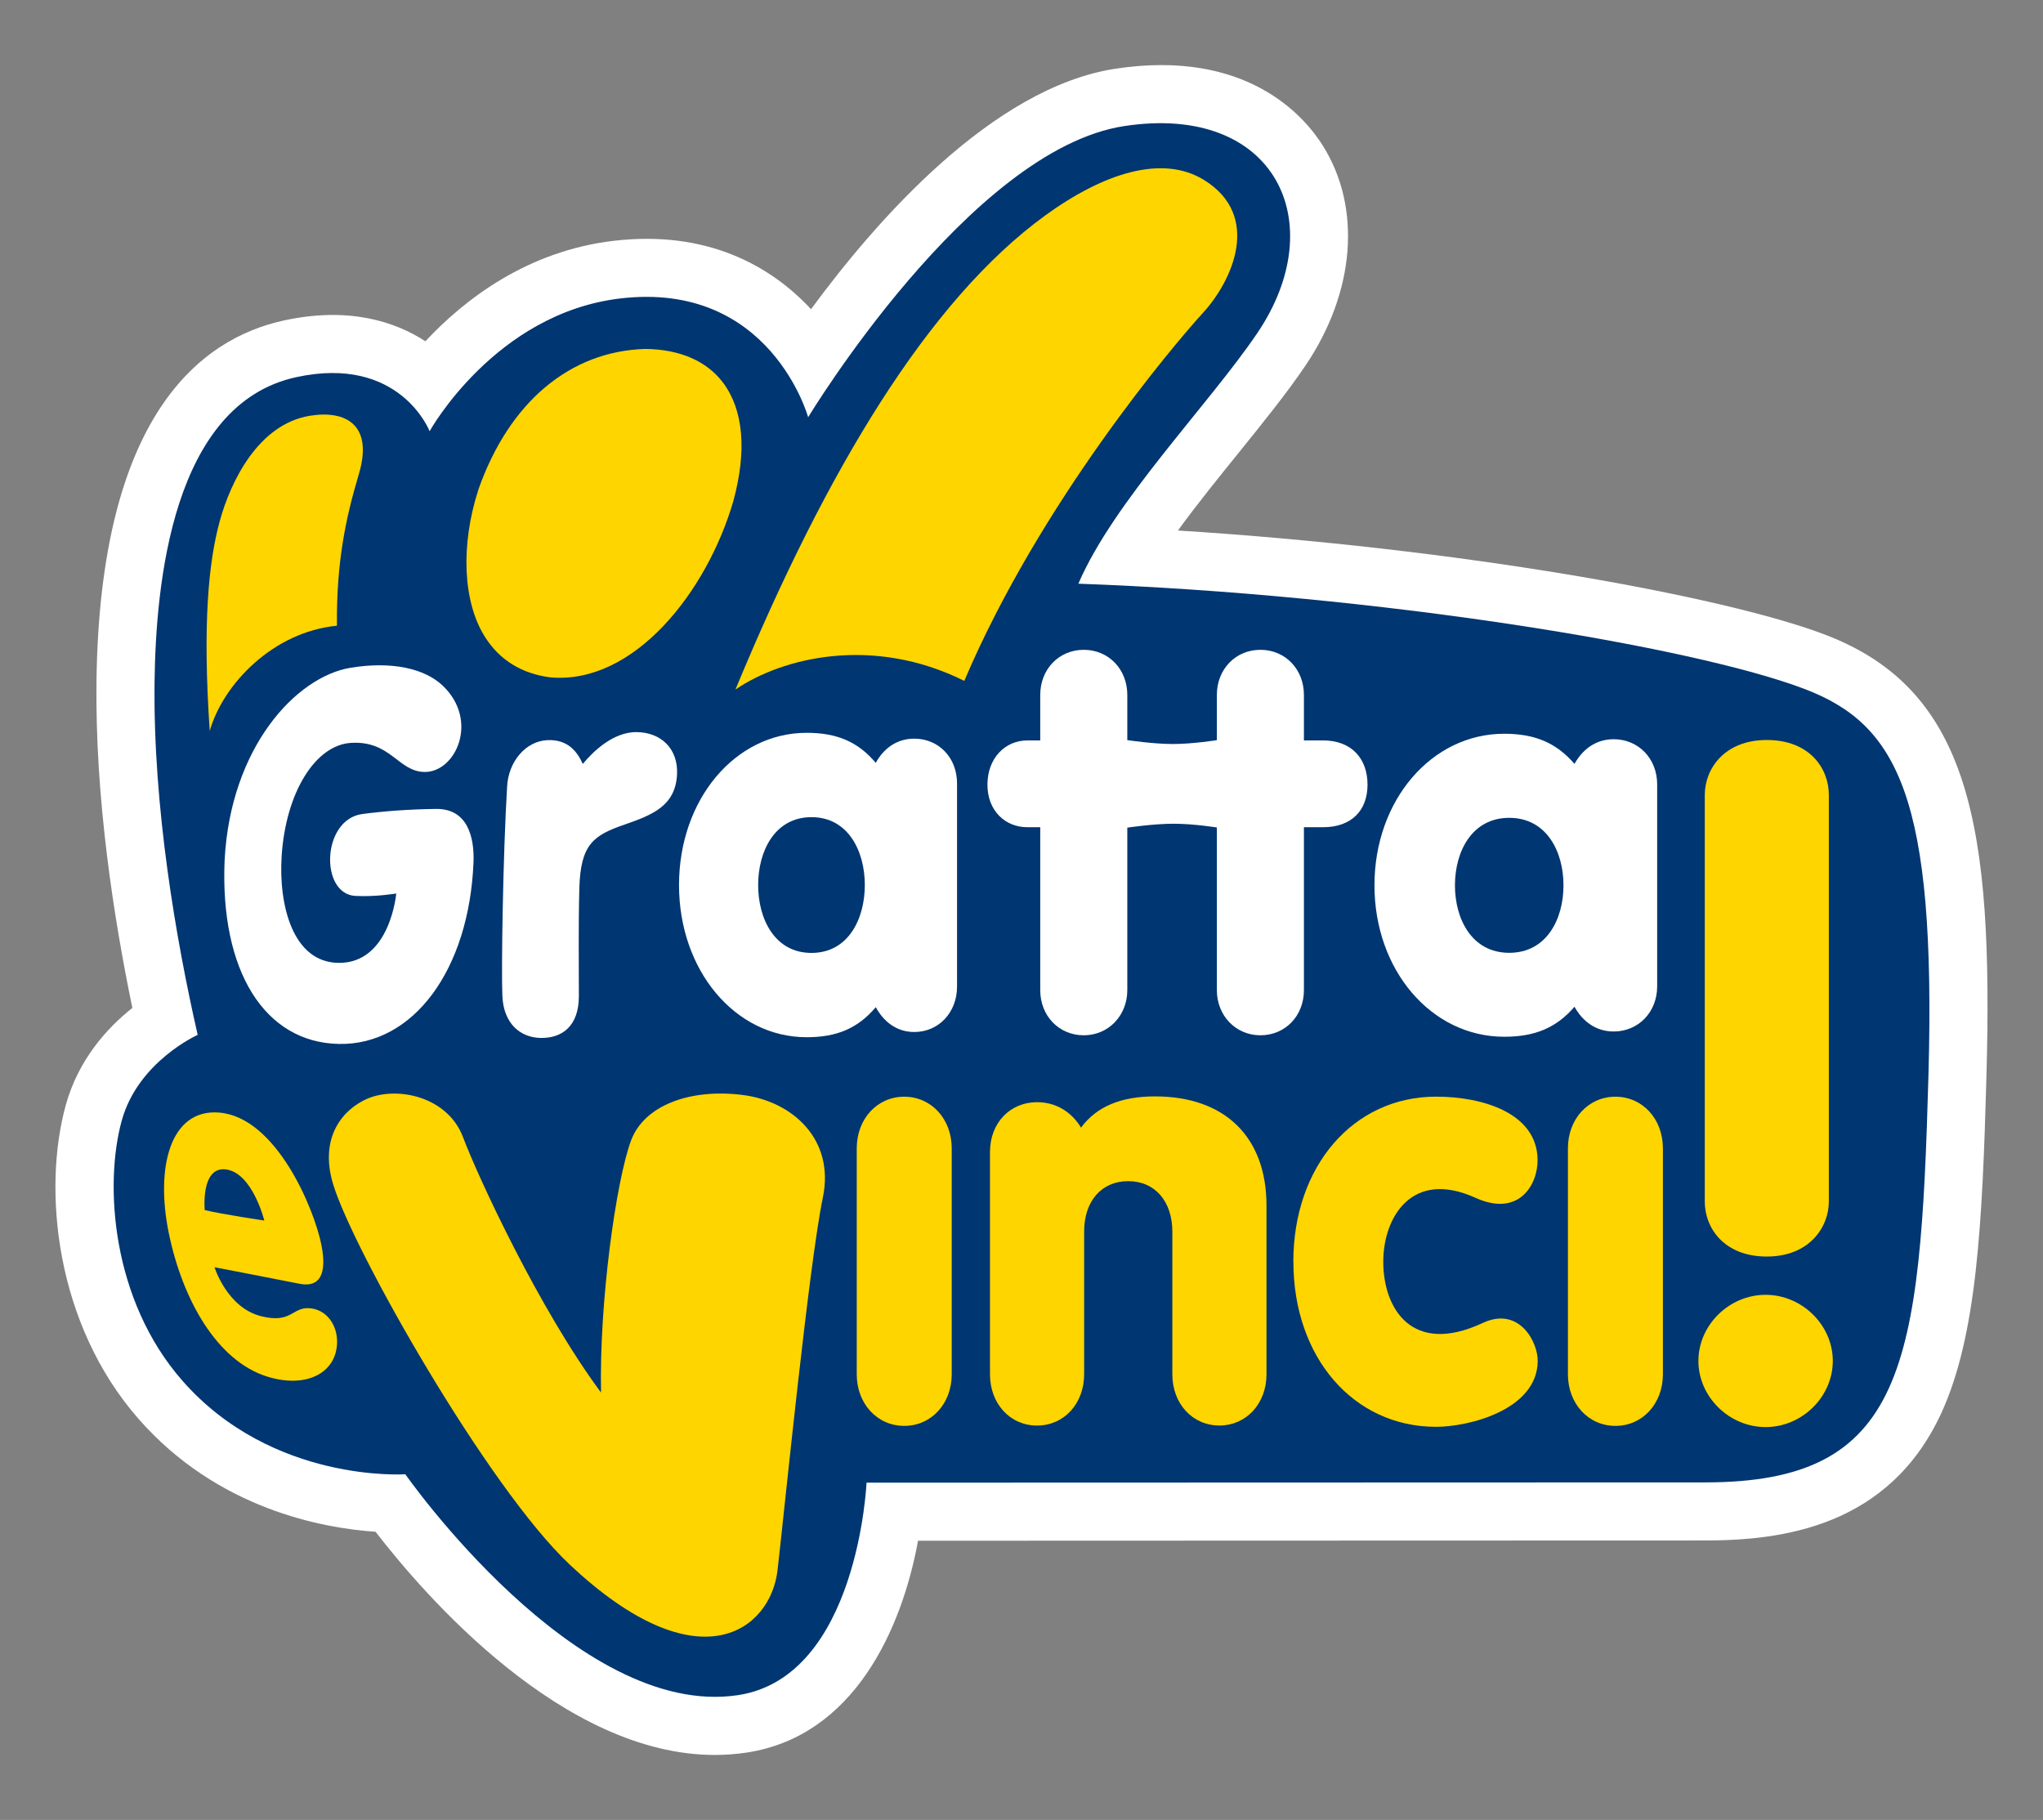 <?xml version="1.0" encoding="UTF-8"?>
<svg id="Livello_1" data-name="Livello 1" xmlns="http://www.w3.org/2000/svg" viewBox="0 0 391.89 349.09">
  <rect x="0" y="0" width="391.89" height="349.09" fill="#808080" stroke="none"/>
  <defs>
    <style>
      .cls-1 {
        fill: #fff;
      }

      .cls-1, .cls-2, .cls-3 {
        stroke-width: 0px;
      }

      .cls-2 {
        fill: #ffd500;
      }

      .cls-3 {
        fill: #003671;
      }
    </style>
  </defs>
  <path class="cls-1" d="M350.13,121.75c-19.74-7.52-70.67-16.64-124.18-19.99,3.61-4.96,7.69-10.01,11.52-14.75,4.8-5.94,9.34-11.56,12.92-16.85,9.58-14.15,10.85-30.35,3.32-42.28-3.59-5.69-14.66-18.51-39.73-14.7-23.57,3.59-45.88,29.08-58.41,46.13-7.81-8.43-20.1-15.2-37.84-13.12-16.65,1.95-28.7,11.31-36.13,19.27-5.71-3.71-14.57-6.73-27.18-3.98-16.02,3.49-35.25,18.31-35.91,69.12-.29,22.25,3.27,45.31,6.88,62.73-4.78,3.79-10.35,9.86-12.78,18.67-4.47,16.21-2,41.97,14.01,60.21,15.14,17.24,35.24,20.91,45.42,21.6,9.55,12.38,35.98,42.81,65.09,42.81,2,0,4.03-.15,6.05-.45,20.67-3.11,29.83-23.76,32.92-40.64,20.71,0,54.61-.02,85.41-.03,29.41-.01,55.99-.02,65.56-.02,14.67,0,35.33-2.55,45.38-24.58,6.73-14.77,7.81-36.01,8.59-64.4,1.33-47.89-3.09-74.15-30.92-84.75Z"/>
  <path class="cls-3" d="M206.86,111.96c57.36,2.05,117.8,12,139.31,20.2,17.88,6.81,25.22,20.9,23.75,74.03-1.55,56.03-4.42,78.15-42.84,78.15-21.42,0-128.04.05-160.86.05,0,0-1.63,37.29-24.68,40.76-30.96,4.65-63.79-42.37-63.79-42.37,0,0-25.47,1.75-42.75-17.93-13.64-15.53-15.01-37.72-11.65-49.9,3.13-11.35,14.57-16.45,14.57-16.45-4.13-18.11-8.58-43.7-8.27-67.76.24-18.73,3.4-53.21,27.15-58.39,19.92-4.34,25.61,10.36,25.61,10.36,0,0,12.55-22.65,36.62-25.47,28.78-3.37,35.99,22.79,35.99,22.79,0,0,31-51.33,60.64-55.85,29.03-4.42,39.85,18.55,25.51,39.72-9.38,13.84-27.47,32.17-34.32,48.06"/>
  <path class="cls-2" d="M91.77,93.88s0,.01,0,.02c-3.47,10.74-2.98,21.58,1.27,28.29,2.8,4.42,7.02,7.02,12.53,7.74,16.02,1.41,30.03-16.37,35.1-33.82,2.63-9.66,1.94-17.51-1.99-22.73-3.13-4.14-8.27-6.37-14.86-6.45-14.49.4-26.16,10.23-32.05,26.96"/>
  <path class="cls-2" d="M50.7,234.11s-2.29-9.25-7.44-9.81c-4.79-.52-3.99,7.81-3.99,7.81,3.44.82,11.43,2,11.43,2M41.15,243.07s2.39,7.72,8.89,9.38c5.84,1.48,5.98-1.68,9.18-1.53,3.31.15,5.49,3.11,5.44,6.55-.1,5.99-6.07,8.92-13.51,6.54-9.55-3.05-16.12-14.7-18.75-27.38-2.63-12.67.23-23.95,9.59-23.23,11.01.85,18.3,18.51,19.66,25.38,1.14,5.77-.41,8.22-4.2,7.46-3.79-.76-16.3-3.17-16.3-3.17"/>
  <path class="cls-2" d="M115.29,267.12c-.37-17.39,2.91-40.72,5.76-48.36,2.48-6.67,11.18-10.01,21.37-8.74,9.59,1.2,17.74,8.51,15.42,19.68-2.66,12.78-7.33,59.61-8.69,71.47-1.32,11.52-15.1,22.23-39.89-1.09-15.68-14.74-41.55-60.3-45.37-72.97-2.76-9.16,2.09-14.42,6.53-16.35,5.71-2.48,15.43-.47,18.39,7.35,2.96,7.83,14.7,33.13,26.49,49.01"/>
  <path class="cls-2" d="M141.07,132.27c17.54-42.36,37.15-74.74,59.38-90.91,11.27-8.19,22.56-11.8,30.57-6.8,11.02,6.88,5.39,19.28-.24,25.42-5.63,6.15-31.25,36.39-45.81,70.62-17.61-8.76-34.93-4.46-43.89,1.66"/>
  <path class="cls-2" d="M40.23,140.21c-1.4-20.64-.21-32.44,1.91-40.21,2.12-7.77,7.48-18.65,17.29-20.25,6.98-1.14,12.2,1.81,9.41,11.17-2.64,8.84-4.31,17.18-4.21,29.1-12.23,1.18-21.85,11.19-24.4,20.19"/>
  <path class="cls-2" d="M325.79,261.04c0,6.88,5.9,12.69,12.89,12.69s12.89-5.81,12.89-12.69-5.91-12.68-12.89-12.68-12.89,5.8-12.89,12.68M327.01,152.48v77.99c0,5.08,3.72,10.55,11.9,10.55s11.9-5.66,11.9-10.55v-77.99c0-5.13-3.72-10.54-11.9-10.54s-11.9,5.58-11.9,10.54"/>
  <path class="cls-2" d="M164.34,220.26v43.34c0,5.64,3.92,9.9,9.11,9.9s9.11-4.25,9.11-9.9v-43.34c0-5.64-3.92-9.9-9.11-9.9s-9.11,4.26-9.11,9.9"/>
  <path class="cls-2" d="M300.76,220.26v43.34c0,5.64,3.92,9.9,9.11,9.9s9.11-4.25,9.11-9.9v-43.34c0-5.64-3.92-9.9-9.11-9.9s-9.11,4.26-9.11,9.9"/>
  <path class="cls-2" d="M207.35,216.28c-1.43-2.44-4.26-4.87-8.42-4.87-5.15,0-9.03,3.95-9.03,9.55v42.65c0,5.66,3.88,9.83,9.03,9.83s9.03-4.2,9.03-9.83v-27.37c0-5.85,3.32-9.68,8.46-9.68s8.46,3.89,8.46,9.68v27.37c0,5.66,3.88,9.82,9.03,9.82s9.03-4.2,9.03-9.82v-32.36c0-13.19-8-20.95-21.39-20.95-6.58,0-11.22,1.98-14.18,5.98"/>
  <path class="cls-2" d="M248.1,242.01c0,18.35,11.51,31.67,27.38,31.67,6.1,0,19.33-3.16,19.49-12.56.06-3.71-3.58-10.62-10.53-7.37-13.62,6.37-19.1-2.78-19.1-11.73,0-8.47,5.44-17.82,17.7-12.26,8.32,3.77,11.99-2.53,11.9-7.39-.16-8.87-10.49-12.02-19.47-12.02-15.86,0-27.38,13.32-27.38,31.67"/>
  <path class="cls-1" d="M67.27,128.08c-10.56,1.73-23.05,15.36-24.18,36.86-.93,21.27,7.65,35.02,21.91,35.3,14.26.28,24.98-14.18,25.83-34.83.19-4.74-1.09-10.33-7.19-10.25-5.08.06-10.07.43-14.15.98-7.8,1.05-8.17,15.36-1.3,15.71,3.97.2,7.82-.47,7.82-.47,0,0-1.16,13.36-11,13.31-8.91-.04-11.59-11.21-10.98-20.51.79-12.13,6.43-21.29,13.33-21.69,7.6-.44,9,5.5,14.06,5.58,6,.1,10.54-9.86,3.51-16.55-3.5-3.33-9.85-4.72-17.65-3.44"/>
  <path class="cls-1" d="M122.08,140.42c-4.49,0-8.28,3.7-10.29,6.11-.99-2.19-2.75-4.77-6.83-4.56-4.08.2-7.44,4.06-7.69,8.94-.78,13.14-1.13,35.01-.9,40.17.23,5.16,3.33,7.94,7.37,8.01,4.04.06,7.3-2.22,7.3-8.03,0-6.33-.1-13.73.09-20.63.22-8.5,2.72-10.21,8.65-12.26,5.38-1.86,9.76-3.59,10.09-9.57.27-5.03-3.14-8.16-7.79-8.17"/>
  <path class="cls-1" d="M279.09,169.82c0-6.44,3.22-12.95,10.41-12.95s10.41,6.5,10.41,12.95-3.22,12.94-10.41,12.94-10.41-6.5-10.41-12.94M263.65,169.82c0,16.29,10.93,29.04,24.89,29.04,5.94,0,10.01-1.74,13.48-5.75.89,1.62,3.16,4.74,7.51,4.74,4.76,0,8.35-3.72,8.35-8.66v-38.74c0-4.95-3.59-8.66-8.35-8.66-4.35,0-6.62,3.11-7.51,4.73-3.47-4.01-7.54-5.78-13.48-5.78-13.96,0-24.89,12.78-24.89,29.07"/>
  <path class="cls-1" d="M145.43,169.76c0-6.48,3.17-13.02,10.23-13.02s10.23,6.54,10.23,13.02-3.16,13.02-10.23,13.02-10.23-6.54-10.23-13.02M130.25,169.76c0,16.38,10.75,29.19,24.48,29.19,5.84,0,9.84-1.73,13.26-5.76.88,1.63,3.11,4.76,7.38,4.76,4.68,0,8.21-3.74,8.21-8.71v-38.97c0-4.97-3.53-8.59-8.21-8.59-4.27,0-6.51,3.02-7.38,4.64-3.41-4.03-7.42-5.76-13.26-5.76-13.73,0-24.48,12.81-24.48,29.2"/>
  <path class="cls-1" d="M233.42,133.28v8.69s-4.65.74-8.43.74-8.75-.75-8.75-.75v-8.67c0-4.93-3.59-8.65-8.35-8.65s-8.35,3.72-8.35,8.65v8.73h-2.47c-4.35,0-7.66,3.5-7.66,8.49s3.4,8.16,7.66,8.16h2.47v31.26c0,4.93,3.59,8.65,8.35,8.65s8.35-3.81,8.35-8.65v-31.18s4.98-.75,8.87-.75,8.31.72,8.31.72v31.21c0,4.85,3.59,8.65,8.35,8.65s8.35-3.72,8.35-8.65v-31.26h3.68c5.39,0,8.52-3.17,8.52-8.16s-3.05-8.49-8.52-8.49h-3.68v-8.73c0-4.93-3.59-8.65-8.35-8.65s-8.35,3.72-8.35,8.65"/>
</svg>